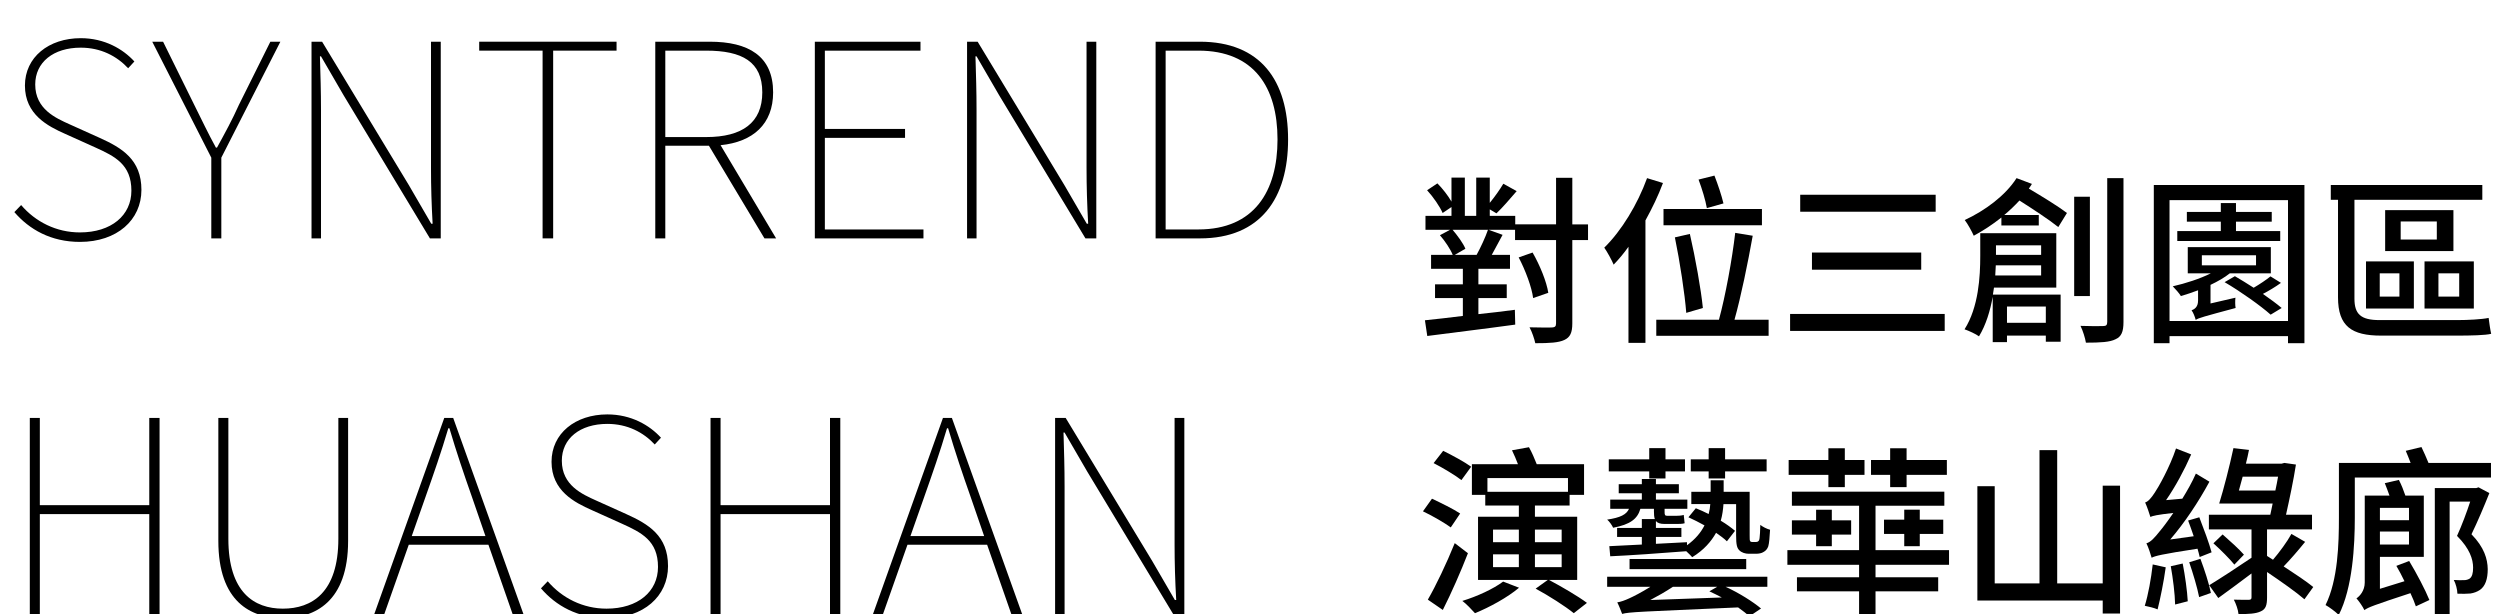 <?xml version="1.0" encoding="utf-8"?>
<!-- Generator: Adobe Illustrator 16.0.0, SVG Export Plug-In . SVG Version: 6.00 Build 0)  -->
<!DOCTYPE svg PUBLIC "-//W3C//DTD SVG 1.1//EN" "http://www.w3.org/Graphics/SVG/1.1/DTD/svg11.dtd">
<svg version="1.1" xmlns="http://www.w3.org/2000/svg" xmlns:xlink="http://www.w3.org/1999/xlink" x="0px" y="0px"
	 width="664.481px" height="163.24px" viewBox="0 0 664.481 163.24" enable-background="new 0 0 664.481 163.24"
	 xml:space="preserve">
<g id="圖層_2">
</g>
<g id="圖層_1">
	<g>
		<path d="M422.085,63.811h-4.176v22.131c0,2.496-0.576,3.696-2.112,4.416c-1.536,0.721-3.889,0.864-7.729,0.864
			c-0.24-1.152-0.912-3.12-1.536-4.225c2.688,0.097,5.185,0.048,5.952,0.048c0.816-0.048,1.104-0.288,1.104-1.104V63.811h-10.897
			v-2.735h-7.057l3.745,1.344c-0.961,1.824-1.969,3.696-2.881,5.329h4.849v3.695h-8.4v4.129h7.536v3.648h-7.536v4.272
			c3.216-0.337,6.48-0.721,9.696-1.152l0.096,3.937c-8.353,1.152-17.233,2.208-23.378,3.023l-0.624-4.176
			c2.784-0.288,6.289-0.672,10.081-1.152v-4.752h-7.393v-3.648h7.393v-4.129h-8.448v-3.695h5.76
			c-0.624-1.537-2.063-3.697-3.408-5.232l2.688-1.44h-6.528v-3.696h6.912v-2.353l-2.352,1.584c-0.721-1.68-2.496-4.272-4.129-6.048
			l2.736-1.824c1.393,1.392,2.832,3.264,3.744,4.848v-6.385h3.553v10.178h3.024V47.201h3.6v6.721c1.297-1.584,2.736-3.6,3.601-5.088
			l3.553,1.968c-1.824,2.112-3.793,4.417-5.377,5.905l-1.776-1.057v1.729h6.769v2.256h10.85V47.25h4.32v12.385h4.176V63.811z
			 M392.467,67.748c1.056-1.921,2.353-4.705,3.024-6.673h-9.409c1.345,1.584,2.832,3.601,3.408,5.04l-2.832,1.633H392.467z
			 M407.492,79.221c-0.336-2.784-2.017-7.345-3.841-10.801l3.696-1.297c1.969,3.408,3.745,7.825,4.177,10.705L407.492,79.221z"/>
		<path d="M442.003,48.642c-1.248,3.36-2.88,6.721-4.656,9.937v32.547h-4.513V65.588c-1.248,1.775-2.592,3.359-3.937,4.752
			c-0.432-1.057-1.728-3.457-2.496-4.513c4.561-4.464,8.833-11.473,11.377-18.481L442.003,48.642z M470.085,84.98v4.273h-29.858
			V84.98h16.657c1.729-6.336,3.505-16.033,4.321-23.09l4.656,0.769c-1.297,7.249-3.12,16.177-4.849,22.321H470.085z M468.31,59.875
			h-26.162v-4.32h26.162V59.875z M448.195,83.156c-0.384-4.992-1.68-13.537-3.024-20.065l3.984-0.912
			c1.488,6.481,2.977,14.833,3.457,19.683L448.195,83.156z M453.668,55.314c-0.336-2.016-1.296-5.185-2.208-7.585l4.225-1.056
			c0.912,2.352,1.92,5.328,2.399,7.393L453.668,55.314z"/>
		<path d="M516.886,83.445v4.512h-41.092v-4.512H516.886z M514.485,51.762v4.513h-36.003v-4.513H514.485z M510.645,67.123v4.561
			h-29.042v-4.561H510.645z"/>
		<path d="M529.986,76.437c-0.096,0.624-0.192,1.248-0.288,1.872H547.7v12.529h-3.937v-1.633h-10.321v1.729h-3.792V78.885
			c-0.672,3.696-1.776,7.44-3.648,10.513c-0.816-0.624-2.736-1.488-3.841-1.872c3.745-5.904,4.177-14.065,4.177-19.49v-6.048h20.21
			v14.449H529.986z M540.067,48.882c-0.24,0.433-0.528,0.816-0.816,1.248c3.648,2.16,7.873,4.753,10.129,6.48l-2.304,3.745
			c-2.305-1.873-6.625-4.705-10.321-7.057c-1.248,1.344-2.592,2.64-4.032,3.84h9.169v2.784h-9.938v-2.112
			c-2.352,1.872-4.848,3.504-7.345,4.849c-0.432-1.009-1.632-3.216-2.399-4.177c5.376-2.496,10.801-6.48,13.776-11.137
			L540.067,48.882z M542.516,73.22v-2.688h-12.05c-0.048,0.864-0.096,1.776-0.144,2.688H542.516z M530.515,65.203v2.545h12.001
			v-2.545H530.515z M533.442,81.477v4.32h10.321v-4.32H533.442z M555.477,78.692H551.3V52.29h4.177V78.692z M564.405,47.346v38.26
			c0,2.592-0.576,3.888-2.112,4.561c-1.488,0.768-3.984,0.912-7.873,0.912c-0.191-1.201-0.815-3.217-1.439-4.465
			c2.736,0.096,5.232,0.096,6,0.048c0.816,0,1.104-0.24,1.104-1.104V47.346H564.405z"/>
		<path d="M612.501,49.17v42.052h-4.368V89.35h-31.49v1.872h-4.177V49.17H612.501z M608.133,85.316V53.202h-31.49v32.114H608.133z
			 M594.164,79.125c-0.097,0.768-0.097,2.063,0.048,2.736c-8.545,2.304-9.841,2.64-10.609,3.168
			c-0.191-0.769-0.672-2.017-1.104-2.545c0.72-0.287,1.728-0.815,1.728-2.592v-2.736c-1.536,0.576-3.072,1.104-4.561,1.536
			c-0.384-0.672-1.536-1.968-2.16-2.593c3.408-0.768,7.249-2.016,10.129-3.455h-6.145v-6.961h22.082v6.961h-10.896
			c-1.44,1.151-3.217,2.16-5.137,3.072v4.943L594.164,79.125z M606.068,64.051h-27.362v-2.64h11.569v-2.496h-9.024v-2.593h9.024
			v-2.352h4.032v2.352h9.505v2.593h-9.505v2.496h11.761V64.051z M585.235,70.531h14.4v-2.688h-14.4V70.531z M606.261,75.188
			c-1.536,1.104-3.217,2.112-4.801,2.928c1.921,1.345,3.696,2.641,4.993,3.745l-2.929,1.775c-2.641-2.352-7.969-6.145-12.241-8.641
			l2.736-1.584c1.536,0.912,3.313,1.968,4.992,3.072c1.633-0.96,3.36-2.112,4.465-3.024L606.261,75.188z"/>
		<path d="M653.156,85.077c2.784,0,6.48-0.192,8.305-0.576c0.145,1.152,0.433,3.216,0.673,4.225
			c-1.488,0.384-5.377,0.479-9.121,0.479h-20.114c-7.824,0-11.473-2.448-11.473-10.177V53.106h-1.92V49.17h40.275v3.937h-33.987
			v26.258c0,4.081,1.633,5.713,6.673,5.713H653.156z M628.866,69.476h12.722v12.529h-12.722V69.476z M632.515,78.836h5.232v-6.191
			h-5.232V78.836z M652.101,66.739h-18.146V55.843h18.146V66.739z M647.685,58.867h-9.602v4.8h9.602V58.867z M657.525,82.005H644.42
			V69.476h13.105V82.005z M653.637,72.645h-5.521v6.191h5.521V72.645z"/>
		<path d="M385.603,140.18c-1.633-1.2-4.944-3.12-7.393-4.272l2.399-3.36c2.353,1.104,5.761,2.784,7.489,3.937L385.603,140.18z
			 M390.163,147.044c-1.921,4.944-4.417,10.609-6.673,15.073l-3.984-2.736c2.112-3.648,4.992-9.648,7.152-15.025L390.163,147.044z
			 M388.435,127.603c-1.681-1.296-4.944-3.265-7.393-4.513l2.544-3.264c2.353,1.151,5.713,2.976,7.44,4.224L388.435,127.603z
			 M403.748,156.213c-3.072,2.592-7.825,5.185-11.713,6.769c-0.769-0.864-2.353-2.544-3.36-3.265
			c3.936-1.199,8.208-3.168,10.849-5.136L403.748,156.213z M411.717,154.148c3.264,1.729,7.729,4.32,10.081,6.097l-3.505,2.736
			c-2.208-1.824-6.673-4.656-10.129-6.528l3.217-2.305h-18.53v-16.801h10.85v-2.977h-8.929v-2.832h-3.553v-8.161h12.241
			c-0.433-1.2-1.057-2.592-1.584-3.696l4.512-0.816c0.769,1.345,1.536,3.169,2.064,4.513h12.577v8.161h-3.841v2.832h-9.217v2.977
			h11.233v16.801H411.717z M395.347,127.074v3.648h21.41v-3.648H395.347z M396.835,144.116h6.865v-3.36h-6.865V144.116z
			 M396.835,150.74h6.865v-3.408h-6.865V150.74z M407.972,140.756v3.36h7.105v-3.36H407.972z M415.077,147.332h-7.105v3.408h7.105
			V147.332z"/>
		<path d="M466.581,144.068c0.288,0,0.576-0.049,0.72-0.192c0.192-0.097,0.336-0.384,0.385-0.912
			c0.096-0.528,0.144-1.872,0.191-3.456c0.672,0.527,1.681,1.056,2.593,1.296c-0.097,1.728-0.24,3.696-0.48,4.416
			c-0.24,0.673-0.672,1.2-1.248,1.488c-0.48,0.336-1.296,0.48-2.016,0.48h-1.921c-0.912,0-1.872-0.288-2.496-0.912
			s-0.864-1.393-0.864-4.032v-8.257h-3.36c-0.096,1.392-0.288,2.928-0.72,4.416c1.536,0.912,2.832,1.872,3.792,2.688l-2.16,2.784
			c-0.72-0.72-1.775-1.488-2.88-2.257c-1.296,2.305-3.217,4.561-6.337,6.48c-0.384-0.432-0.96-1.008-1.584-1.584
			c-7.345,0.576-14.881,1.104-20.21,1.345l-0.239-2.688c2.399-0.096,5.328-0.288,8.641-0.432v-2.017h-6.577v-2.4h6.577v-2.352h3.456
			c-0.192-0.528-0.24-1.2-0.24-2.017v-0.72h-3.6c-0.769,2.688-2.688,4.176-7.249,5.04c-0.288-0.672-1.008-1.68-1.584-2.16
			c3.504-0.527,5.136-1.344,5.809-2.88h-4.993v-2.448h8.401v-1.681h-6.145v-2.399h6.145v-1.393h3.744v1.393h6.097v2.399h-6.097
			v1.681h8.353v2.448h-6.049v0.768c0,0.816,0.049,1.104,0.721,1.104h2.304c0.528,0,1.536-0.048,2.064-0.24
			c0.096,0.721,0.144,1.488,0.24,2.208c-0.528,0.192-1.488,0.192-2.257,0.192h-3.072c-1.151,0-1.872-0.24-2.304-0.768v1.823h6.769
			v2.4h-6.769v1.824l8.257-0.432v0.815c2.256-1.632,3.696-3.408,4.656-5.28c-1.393-0.769-2.88-1.536-4.272-2.16l1.968-2.4
			c1.057,0.433,2.305,0.96,3.409,1.536c0.239-0.863,0.384-1.775,0.432-2.64h-5.04v-3.265h5.136v-3.072h3.457v3.072h6.912v11.617
			c0,0.864,0,1.344,0.144,1.488c0.097,0.191,0.288,0.24,0.528,0.24H466.581z M427.17,153.285h42.579v2.688H458.66
			c3.505,1.584,7.297,3.984,9.409,5.761l-3.072,2.064c-0.816-0.72-1.824-1.488-3.024-2.353c-26.066,1.152-28.898,1.2-30.818,1.729
			c-0.24-0.624-0.864-2.257-1.296-3.072c0.96-0.145,2.016-0.528,3.264-1.104c0.96-0.432,3.168-1.536,5.521-3.024H427.17V153.285z
			 M438.354,125.299h-10.753v-3.217h10.753v-2.977h4.32v2.977h5.185v3.217h-5.185v1.871h-4.32V125.299z M464.133,148.58v2.688
			h-31.011v-2.688H464.133z M457.652,158.805c-1.104-0.576-2.256-1.151-3.313-1.632l2.064-1.2h-11.761
			c-1.969,1.297-3.984,2.448-6.001,3.505L457.652,158.805z M454.148,125.299h-4.753v-3.217h4.753v-2.977h4.368v2.977h11.041v3.217
			h-11.041v1.871h-4.368V125.299z"/>
		<path d="M498.5,150.116v3.313h16.657v3.744H498.5v6.049h-4.369v-6.049h-16.513v-3.744h16.513v-3.313h-19.058v-3.888h19.058v-11.81
			h-17.857v-3.744h40.516v3.744H498.5v11.81h19.537v3.888H498.5z M485.971,126.211H475.41v-3.938h10.561v-3.119h4.368v3.119h5.232
			v3.938h-5.232v3.264h-4.368V126.211z M486.883,135.475v2.833h5.137v3.792h-5.137v3.072h-4.177V142.1h-6.433v-3.792h6.433v-2.833
			H486.883z M502.388,126.211H497.3v-3.938h5.088v-3.119h4.369v3.119h10.704v3.938h-10.704v3.264h-4.369V126.211z M506.133,145.172
			v-3.264h-5.377v-3.793h5.377v-2.641h4.128v2.641h6.24v3.793h-6.24v3.264H506.133z"/>
		<path d="M563.493,129.091v33.987h-4.608v-3.457H525.57v-30.387h4.608v25.826h11.904v-35.427h4.705v35.427h12.097v-25.97H563.493z"
			/>
		<path d="M575.634,150.789c-0.527,3.84-1.439,8.305-2.16,11.185c-0.815-0.384-2.448-0.769-3.408-0.96
			c0.912-2.929,1.681-7.201,2.112-10.993L575.634,150.789z M584.659,148.053c-0.145-0.673-0.336-1.393-0.576-2.209
			c-9.697,1.488-11.281,1.92-12.193,2.4c-0.24-0.864-0.864-2.784-1.392-3.84c1.104-0.288,2.16-1.44,3.6-3.265
			c0.672-0.769,2.017-2.544,3.553-4.801c-4.368,0.48-5.425,0.769-6.097,1.057c-0.24-0.864-0.912-2.784-1.393-3.841
			c0.816-0.24,1.633-1.199,2.545-2.592c0.96-1.393,3.984-6.721,5.664-11.762l4.032,1.585c-1.824,4.176-4.224,8.593-6.672,12.145
			l4.32-0.384c1.296-2.112,2.592-4.368,3.6-6.673l3.601,2.16c-2.928,5.425-6.624,10.945-10.417,15.361l6.241-0.864
			c-0.48-1.439-1.009-2.88-1.488-4.176l2.976-0.864c1.152,2.977,2.641,6.961,3.265,9.313L584.659,148.053z M580.146,149.78
			c0.624,3.216,1.2,7.297,1.344,10.033l-3.36,0.864c-0.048-2.785-0.575-6.961-1.151-10.178L580.146,149.78z M584.851,148.532
			c1.104,2.929,2.305,6.624,2.784,9.073l-3.12,1.104c-0.479-2.496-1.632-6.336-2.64-9.265L584.851,148.532z M612.501,159.285
			c-2.208-1.92-6.24-4.752-9.937-7.248v6.768c0,2.017-0.336,3.121-1.681,3.697c-1.296,0.623-3.216,0.72-5.904,0.72
			c-0.096-1.104-0.672-2.784-1.248-3.841c1.776,0.049,3.505,0.049,3.984,0.049c0.576-0.049,0.721-0.192,0.721-0.673v-6.336
			c-3.121,2.352-6.241,4.656-8.833,6.528l-2.4-3.408c2.832-1.729,7.057-4.465,11.233-7.297v-7.537h-11.329v-3.888h16.321
			c0.24-0.96,0.384-1.92,0.624-2.977h-14.209c1.199-3.84,2.784-10.032,3.792-14.737l4.128,0.48c-0.239,1.152-0.479,2.4-0.815,3.648
			h9.505l0.72-0.192l3.072,0.433c-0.624,4.031-1.681,9.072-2.641,13.345h6.913v3.888h-11.953v7.057l1.584,1.009
			c1.729-2.017,3.744-4.753,4.896-6.864l3.648,2.111c-1.872,2.305-3.984,4.753-5.713,6.529c3.024,1.968,6.049,3.984,7.873,5.473
			L612.501,159.285z M593.876,150.068c-1.2-1.488-3.648-3.937-5.568-5.664l2.447-2.353c1.921,1.681,4.417,3.937,5.665,5.376
			L593.876,150.068z M604.772,130.387c0.288-1.296,0.528-2.592,0.72-3.696h-9.408c-0.336,1.248-0.672,2.544-1.008,3.696H604.772z"/>
		<path d="M662.085,123.042v3.889h-36.194v10.657c0,7.439-0.576,18.625-4.272,25.873c-0.769-0.815-2.593-2.16-3.505-2.64
			c3.313-6.721,3.553-16.369,3.553-23.233v-14.546h19.058c-0.432-1.104-0.864-2.256-1.296-3.216l4.176-1.009
			c0.624,1.296,1.345,2.929,1.872,4.225H662.085z M640.34,149.108c1.968,3.265,4.32,7.729,5.376,10.369l-3.601,1.68
			c-0.336-1.008-0.815-2.16-1.439-3.504c-9.793,3.216-11.281,3.792-12.241,4.513c-0.384-0.865-1.44-2.4-2.112-3.121
			c0.864-0.576,2.208-2.016,2.208-4.225v-23.09h6.577c-0.385-1.152-0.864-2.304-1.248-3.313l3.744-0.863
			c0.672,1.296,1.296,2.88,1.728,4.176h4.896v16.273h-11.665v8.497l6.529-2.017c-0.673-1.439-1.44-2.832-2.16-4.08L640.34,149.108z
			 M632.563,134.995v3.265h7.729v-3.265H632.563z M640.292,144.74v-3.457h-7.729v3.457H640.292z M661.653,131.059
			c-1.393,3.504-3.12,7.585-4.752,10.945c3.408,3.504,4.271,6.576,4.32,9.265c0,2.593-0.624,4.513-2.064,5.521
			c-0.72,0.48-1.584,0.816-2.544,0.96c-0.96,0.096-2.209,0.096-3.457,0.048c0-1.056-0.432-2.688-0.96-3.648
			c1.009,0.049,1.969,0.096,2.688,0.049c0.624,0,1.056-0.145,1.488-0.385c0.72-0.479,0.96-1.536,0.96-2.928
			c0-2.257-0.912-5.089-4.272-8.449c1.296-2.832,2.593-6.336,3.504-9.121h-5.472v30.003h-3.937v-33.603h11.041l0.576-0.192
			L661.653,131.059z"/>
	</g>
	<g>
		<path d="M3.816,56.375l1.801-1.872c3.816,4.464,9.361,7.272,15.625,7.272c8.354,0,13.682-4.536,13.682-11.088
			c0-6.985-4.393-9.146-9.648-11.521l-7.994-3.601c-4.535-2.017-10.656-5.112-10.656-12.817c0-7.561,6.336-12.601,14.834-12.601
			c6.336,0,11.232,2.88,14.256,6.192l-1.655,1.801c-3.024-3.24-7.272-5.473-12.601-5.473c-7.273,0-12.098,3.888-12.098,9.793
			c0,6.552,5.473,8.928,9.145,10.584l7.992,3.601c5.905,2.664,11.09,5.761,11.09,13.825c0,7.992-6.48,13.825-16.346,13.825
			C13.537,64.296,7.777,60.984,3.816,56.375z"/>
		<path d="M56.162,41.902L40.465,11.084h2.88l8.28,16.777c1.944,3.888,3.672,7.561,5.761,11.377h0.288
			c2.088-3.816,4.104-7.489,5.832-11.377l8.354-16.777h2.664L58.826,41.902v21.457h-2.664V41.902z"/>
		<path d="M82.801,11.084h2.809l23.041,38.091l5.977,10.297h0.36c-0.288-5.04-0.433-9.865-0.433-14.761V11.084h2.593v52.275h-2.88
			L91.297,25.269L85.32,14.972h-0.287c0.144,4.896,0.287,9.36,0.287,14.329v34.059h-2.52V11.084z"/>
		<path d="M144.217,13.459h-16.85v-2.375h36.508v2.375h-16.85v49.9h-2.809V13.459z"/>
		<path d="M203.187,63.359l-14.761-24.625h-11.594v24.625h-2.664V11.084h14.474c10.297,0,16.849,3.816,16.849,13.465
			c0,8.424-5.328,13.177-13.969,14.041l14.762,24.77H203.187z M187.705,36.43c9.577,0,14.906-3.816,14.906-11.881
			c0-8.137-5.329-11.09-14.906-11.09h-10.873V36.43H187.705z"/>
		<path d="M216.576,11.084h28.082v2.375H219.24V34.27h21.313v2.376H219.24v24.339h26.209v2.375h-28.873V11.084z"/>
		<path d="M257.039,11.084h2.809l23.041,38.091l5.977,10.297h0.361c-0.289-5.04-0.432-9.865-0.432-14.761V11.084h2.592v52.275
			h-2.881l-22.971-38.091l-5.977-10.297h-0.287c0.145,4.896,0.287,9.36,0.287,14.329v34.059h-2.52V11.084z"/>
		<path d="M307.152,11.084h11.736c16.201,0,23.475,10.368,23.475,25.994c0,15.553-7.273,26.281-23.402,26.281h-11.809V11.084z
			 M318.529,60.984c14.832,0,21.025-10.154,21.025-23.906c0-13.826-6.193-23.619-21.025-23.619h-8.713v47.525H318.529z"/>
		<path d="M7.922,111.084h2.664v23.186h29.09v-23.186h2.736v52.275h-2.736v-26.714h-29.09v26.714H7.922V111.084z"/>
		<path d="M58.033,143.773v-32.689h2.664v32.114c0,14.329,6.912,18.577,14.473,18.577c7.705,0,14.762-4.248,14.762-18.577v-32.114
			h2.592v32.689c0,16.202-8.855,20.522-17.354,20.522C66.674,164.296,58.033,159.976,58.033,143.773z"/>
		<path d="M129.818,144.782h-21.17l-6.553,18.577h-2.664l18.65-52.275h2.376l18.722,52.275h-2.881L129.818,144.782z
			 M129.027,142.479l-3.602-10.441c-2.231-6.336-4.031-11.665-5.977-18.217h-0.287c-1.944,6.552-3.816,11.881-6.049,18.217
			l-3.672,10.441H129.027z"/>
		<path d="M143.783,156.375l1.801-1.872c3.816,4.464,9.361,7.272,15.625,7.272c8.354,0,13.682-4.536,13.682-11.088
			c0-6.985-4.393-9.146-9.648-11.521l-7.994-3.601c-4.535-2.017-10.656-5.112-10.656-12.817c0-7.561,6.336-12.601,14.834-12.601
			c6.336,0,11.232,2.88,14.256,6.192l-1.655,1.801c-3.024-3.24-7.272-5.473-12.601-5.473c-7.273,0-12.098,3.888-12.098,9.793
			c0,6.552,5.473,8.928,9.145,10.584l7.992,3.601c5.905,2.664,11.09,5.761,11.09,13.825c0,7.992-6.48,13.825-16.346,13.825
			C153.504,164.296,147.744,160.984,143.783,156.375z"/>
		<path d="M188.855,111.084h2.664v23.186h29.09v-23.186h2.736v52.275h-2.736v-26.714h-29.09v26.714h-2.664V111.084z"/>
		<path d="M262.369,144.782h-21.17l-6.553,18.577h-2.664l18.648-52.275h2.377l18.721,52.275h-2.879L262.369,144.782z
			 M261.576,142.479l-3.6-10.441c-2.232-6.336-4.033-11.665-5.977-18.217h-0.289c-1.943,6.552-3.816,11.881-6.047,18.217
			l-3.674,10.441H261.576z"/>
		<path d="M280.438,111.084h2.809l23.041,38.091l5.977,10.297h0.361c-0.289-5.04-0.432-9.865-0.432-14.761v-33.627h2.592v52.275
			h-2.881l-22.971-38.091l-5.977-10.297h-0.287c0.145,4.896,0.287,9.36,0.287,14.329v34.059h-2.52V111.084z"/>
	</g>
</g>
</svg>
